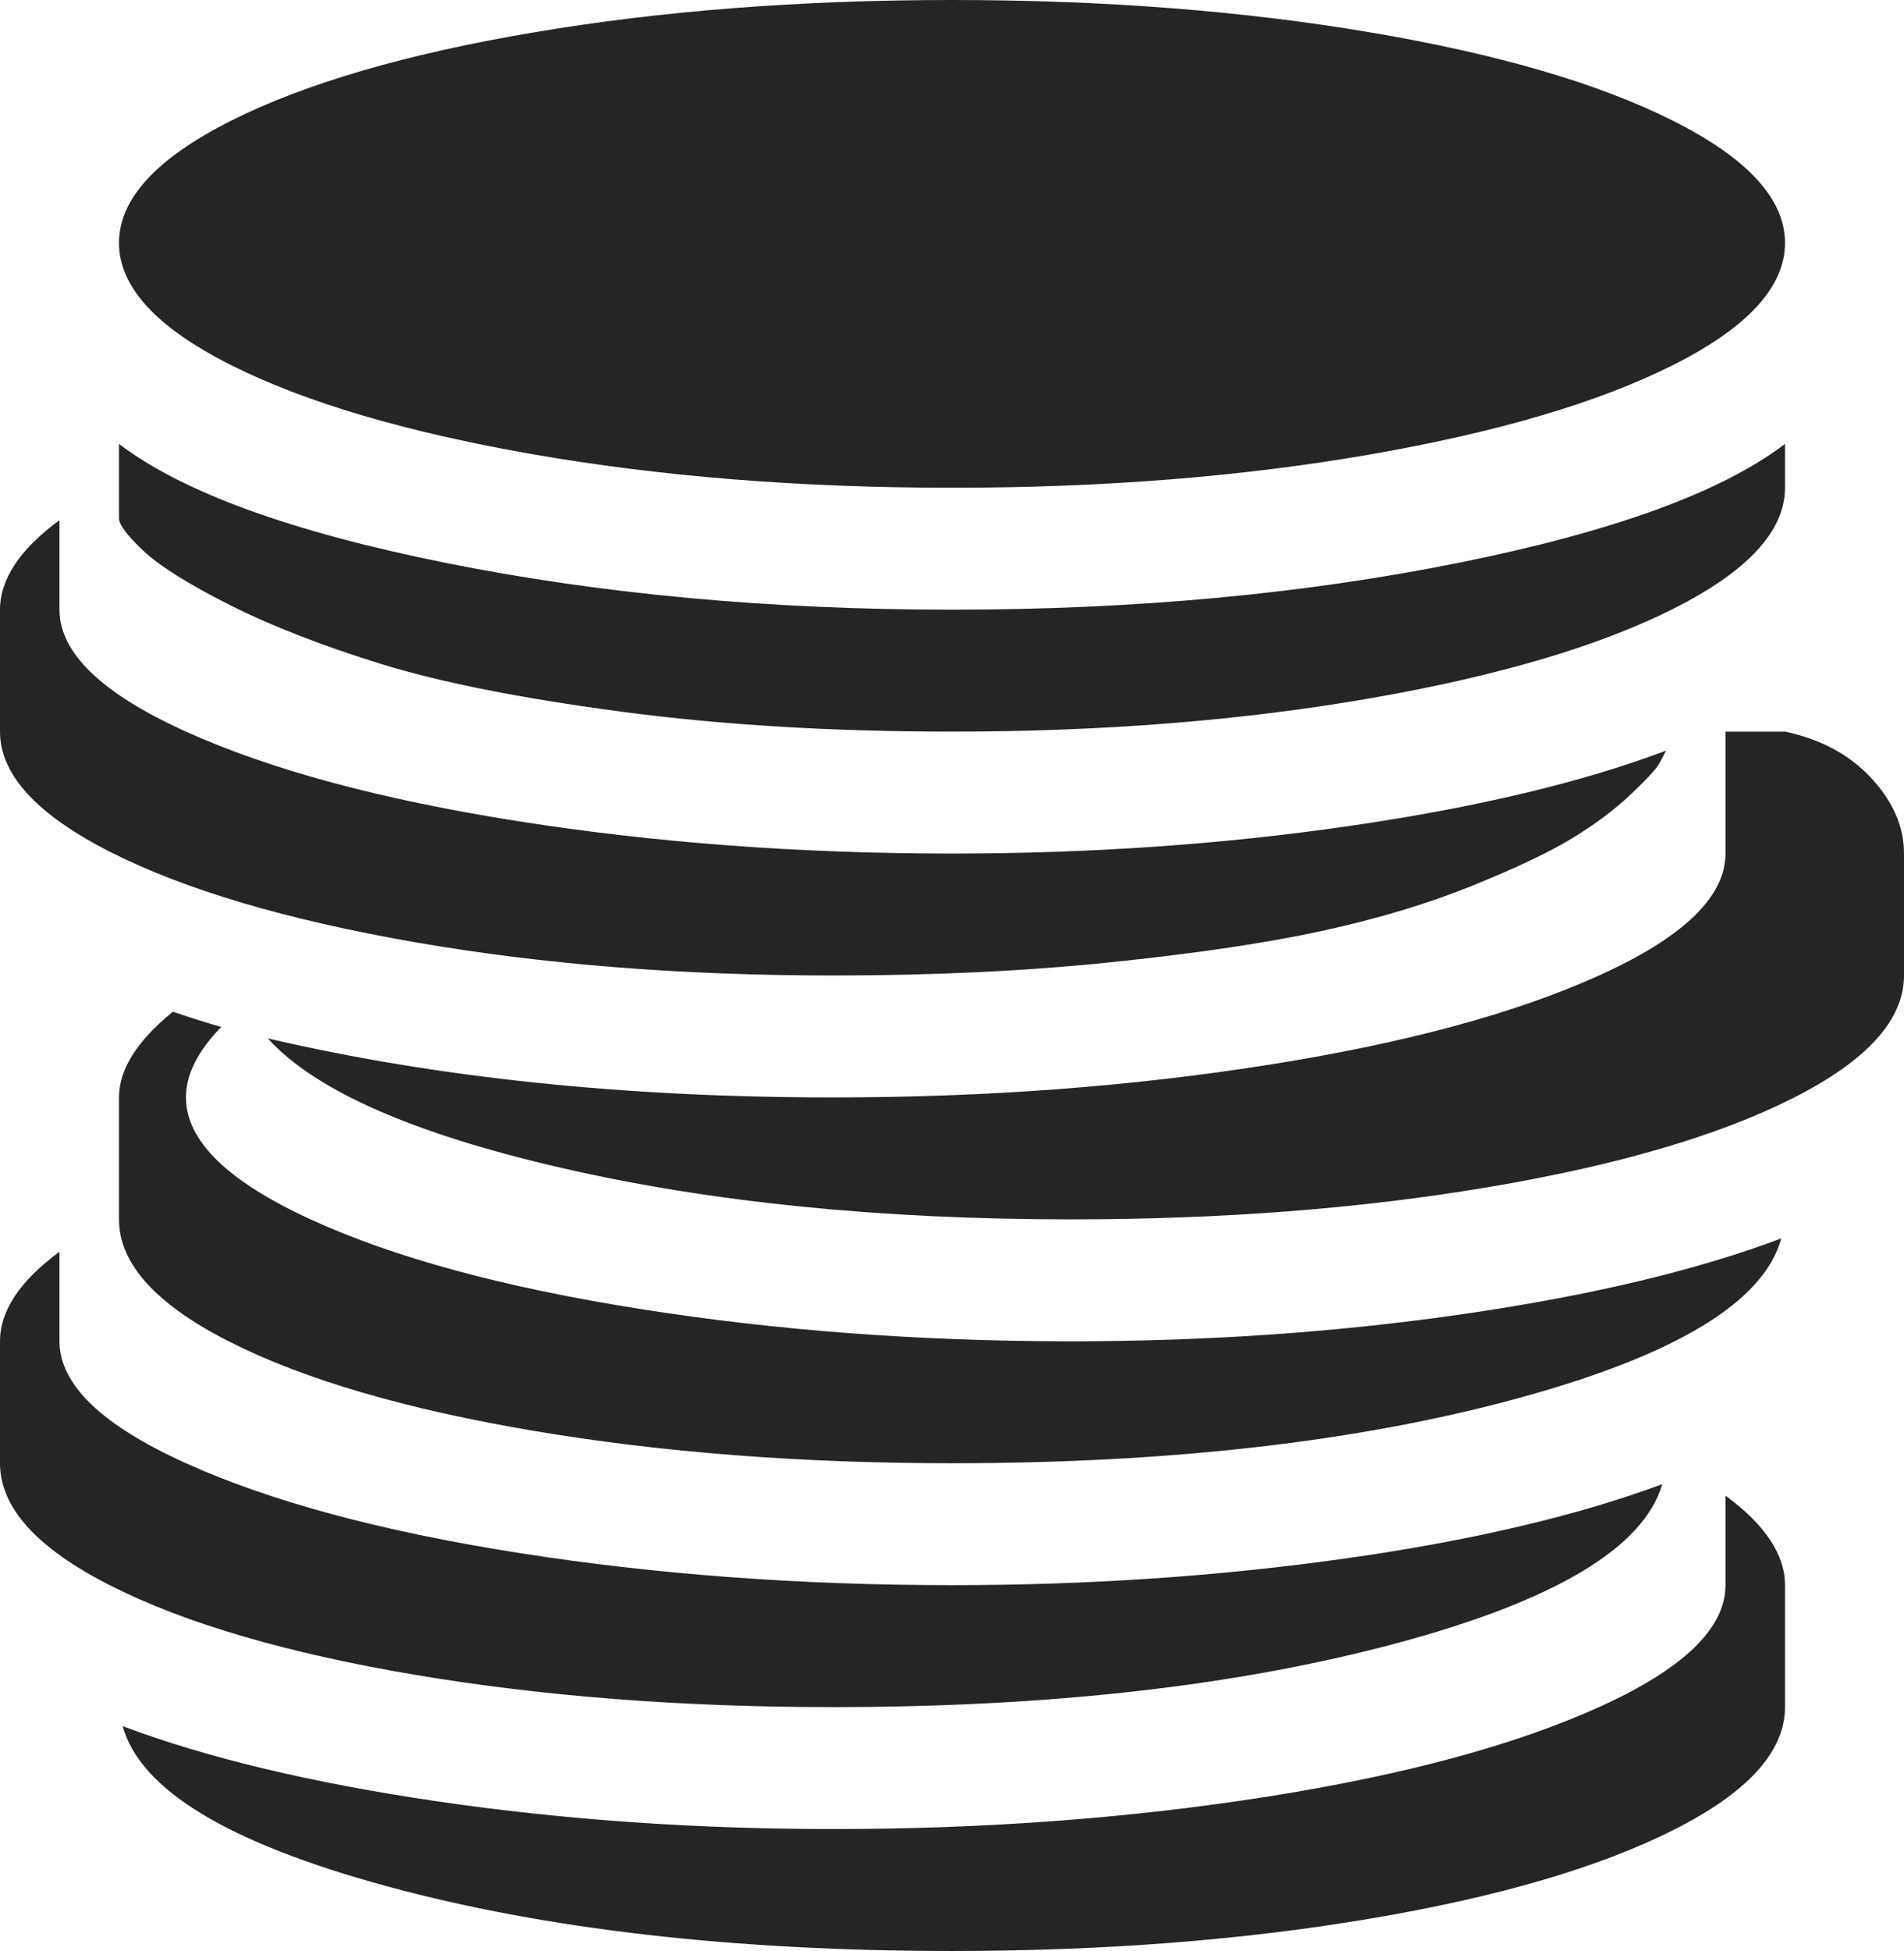 <svg xmlns="http://www.w3.org/2000/svg" width="82" height="84" viewBox="0 0 82 84" fill="none"><path d="M46.125 52.5C37.904 52.5 30.59 51.762 24.184 50.285C17.777 48.809 13.56 46.949 11.531 44.707C18.792 46.402 26.906 47.25 35.875 47.25C42.441 47.25 48.674 46.785 54.573 45.855C60.472 44.926 65.237 43.641 68.867 42C72.497 40.359 74.312 38.609 74.312 36.75V31.5H76.875C78.423 31.828 79.664 32.498 80.599 33.51C81.533 34.522 82 35.602 82 36.75V42C82 43.914 80.398 45.678 77.195 47.291C73.992 48.904 69.641 50.176 64.143 51.105C58.644 52.035 52.638 52.5 46.125 52.5ZM41 31.5C35.822 31.5 31.07 31.213 26.746 30.639C22.422 30.064 18.979 29.381 16.416 28.588C13.854 27.795 11.678 26.947 9.89 26.045C8.101 25.143 6.86 24.363 6.166 23.707C5.472 23.051 5.125 22.586 5.125 22.312V19.113C7.848 21.191 12.546 22.9 19.219 24.24C25.892 25.58 33.152 26.25 41 26.25C48.848 26.25 56.108 25.58 62.781 24.24C69.454 22.9 74.152 21.191 76.875 19.113V21C76.875 22.859 75.273 24.596 72.07 26.209C68.867 27.822 64.516 29.107 59.018 30.064C53.519 31.021 47.513 31.5 41 31.5ZM41 21C34.487 21 28.481 20.521 22.982 19.564C17.484 18.607 13.133 17.322 9.93 15.709C6.727 14.096 5.125 12.346 5.125 10.459C5.125 8.572 6.727 6.822 9.93 5.209C13.133 3.596 17.484 2.324 22.982 1.395C28.481 0.465 34.487 0 41 0C47.513 0 53.519 0.465 59.018 1.395C64.516 2.324 68.867 3.596 72.07 5.209C75.273 6.822 76.875 8.572 76.875 10.459C76.875 12.346 75.273 14.096 72.07 15.709C68.867 17.322 64.516 18.607 59.018 19.564C53.519 20.521 47.513 21 41 21ZM2.562 26.25C2.562 28.109 4.378 29.859 8.008 31.5C11.638 33.141 16.403 34.426 22.302 35.355C28.201 36.285 34.434 36.75 41 36.75C46.979 36.75 52.691 36.353 58.137 35.56C63.582 34.768 68.12 33.688 71.75 32.32C71.697 32.43 71.603 32.607 71.47 32.853C71.336 33.1 70.922 33.551 70.228 34.207C69.534 34.863 68.694 35.492 67.706 36.094C66.718 36.695 65.277 37.379 63.382 38.145C61.487 38.91 59.351 39.553 56.976 40.072C54.6 40.592 51.57 41.043 47.887 41.426C44.203 41.809 40.199 42 35.875 42C29.362 42 23.356 41.522 17.857 40.565C12.359 39.607 8.008 38.322 4.805 36.709C1.602 35.096 0 33.359 0 31.5V26.25C0 24.938 0.854 23.652 2.562 22.395V26.25ZM2.562 53.895V57.75C2.562 59.609 4.378 61.359 8.008 63C11.638 64.641 16.403 65.926 22.302 66.856C28.201 67.785 34.434 68.25 41 68.25C46.872 68.25 52.518 67.867 57.937 67.102C63.355 66.336 67.906 65.269 71.59 63.902C70.789 66.637 66.972 68.92 60.139 70.752C53.305 72.584 45.217 73.5 35.875 73.5C29.362 73.5 23.356 73.035 17.857 72.106C12.359 71.176 8.008 69.904 4.805 68.291C1.602 66.678 0 64.914 0 63V57.75C0 56.438 0.854 55.152 2.562 53.895ZM46.125 57.75C52.051 57.75 57.723 57.353 63.142 56.56C68.56 55.768 73.085 54.688 76.715 53.32C75.967 56.055 72.177 58.352 65.344 60.211C58.51 62.07 50.396 63 41 63C34.487 63 28.481 62.535 22.982 61.605C17.484 60.676 13.133 59.404 9.93 57.791C6.727 56.178 5.125 54.414 5.125 52.5V47.25C5.125 46.047 5.899 44.816 7.447 43.559C8.248 43.832 8.942 44.051 9.529 44.215C8.515 45.254 8.008 46.266 8.008 47.25C8.008 49.109 9.796 50.859 13.373 52.5C16.95 54.141 21.674 55.426 27.547 56.355C33.419 57.285 39.612 57.75 46.125 57.75ZM74.312 68.25V64.394C76.021 65.652 76.875 66.938 76.875 68.25V73.5C76.875 75.414 75.273 77.178 72.07 78.791C68.867 80.404 64.516 81.676 59.018 82.606C53.519 83.535 47.513 84 41 84C31.604 84 23.49 83.07 16.656 81.211C9.823 79.352 6.033 77.055 5.285 74.32C8.915 75.688 13.44 76.768 18.858 77.561C24.277 78.353 29.949 78.75 35.875 78.75C42.441 78.75 48.674 78.285 54.573 77.356C60.472 76.426 65.237 75.141 68.867 73.5C72.497 71.859 74.312 70.109 74.312 68.25Z" fill="#252525"></path></svg>